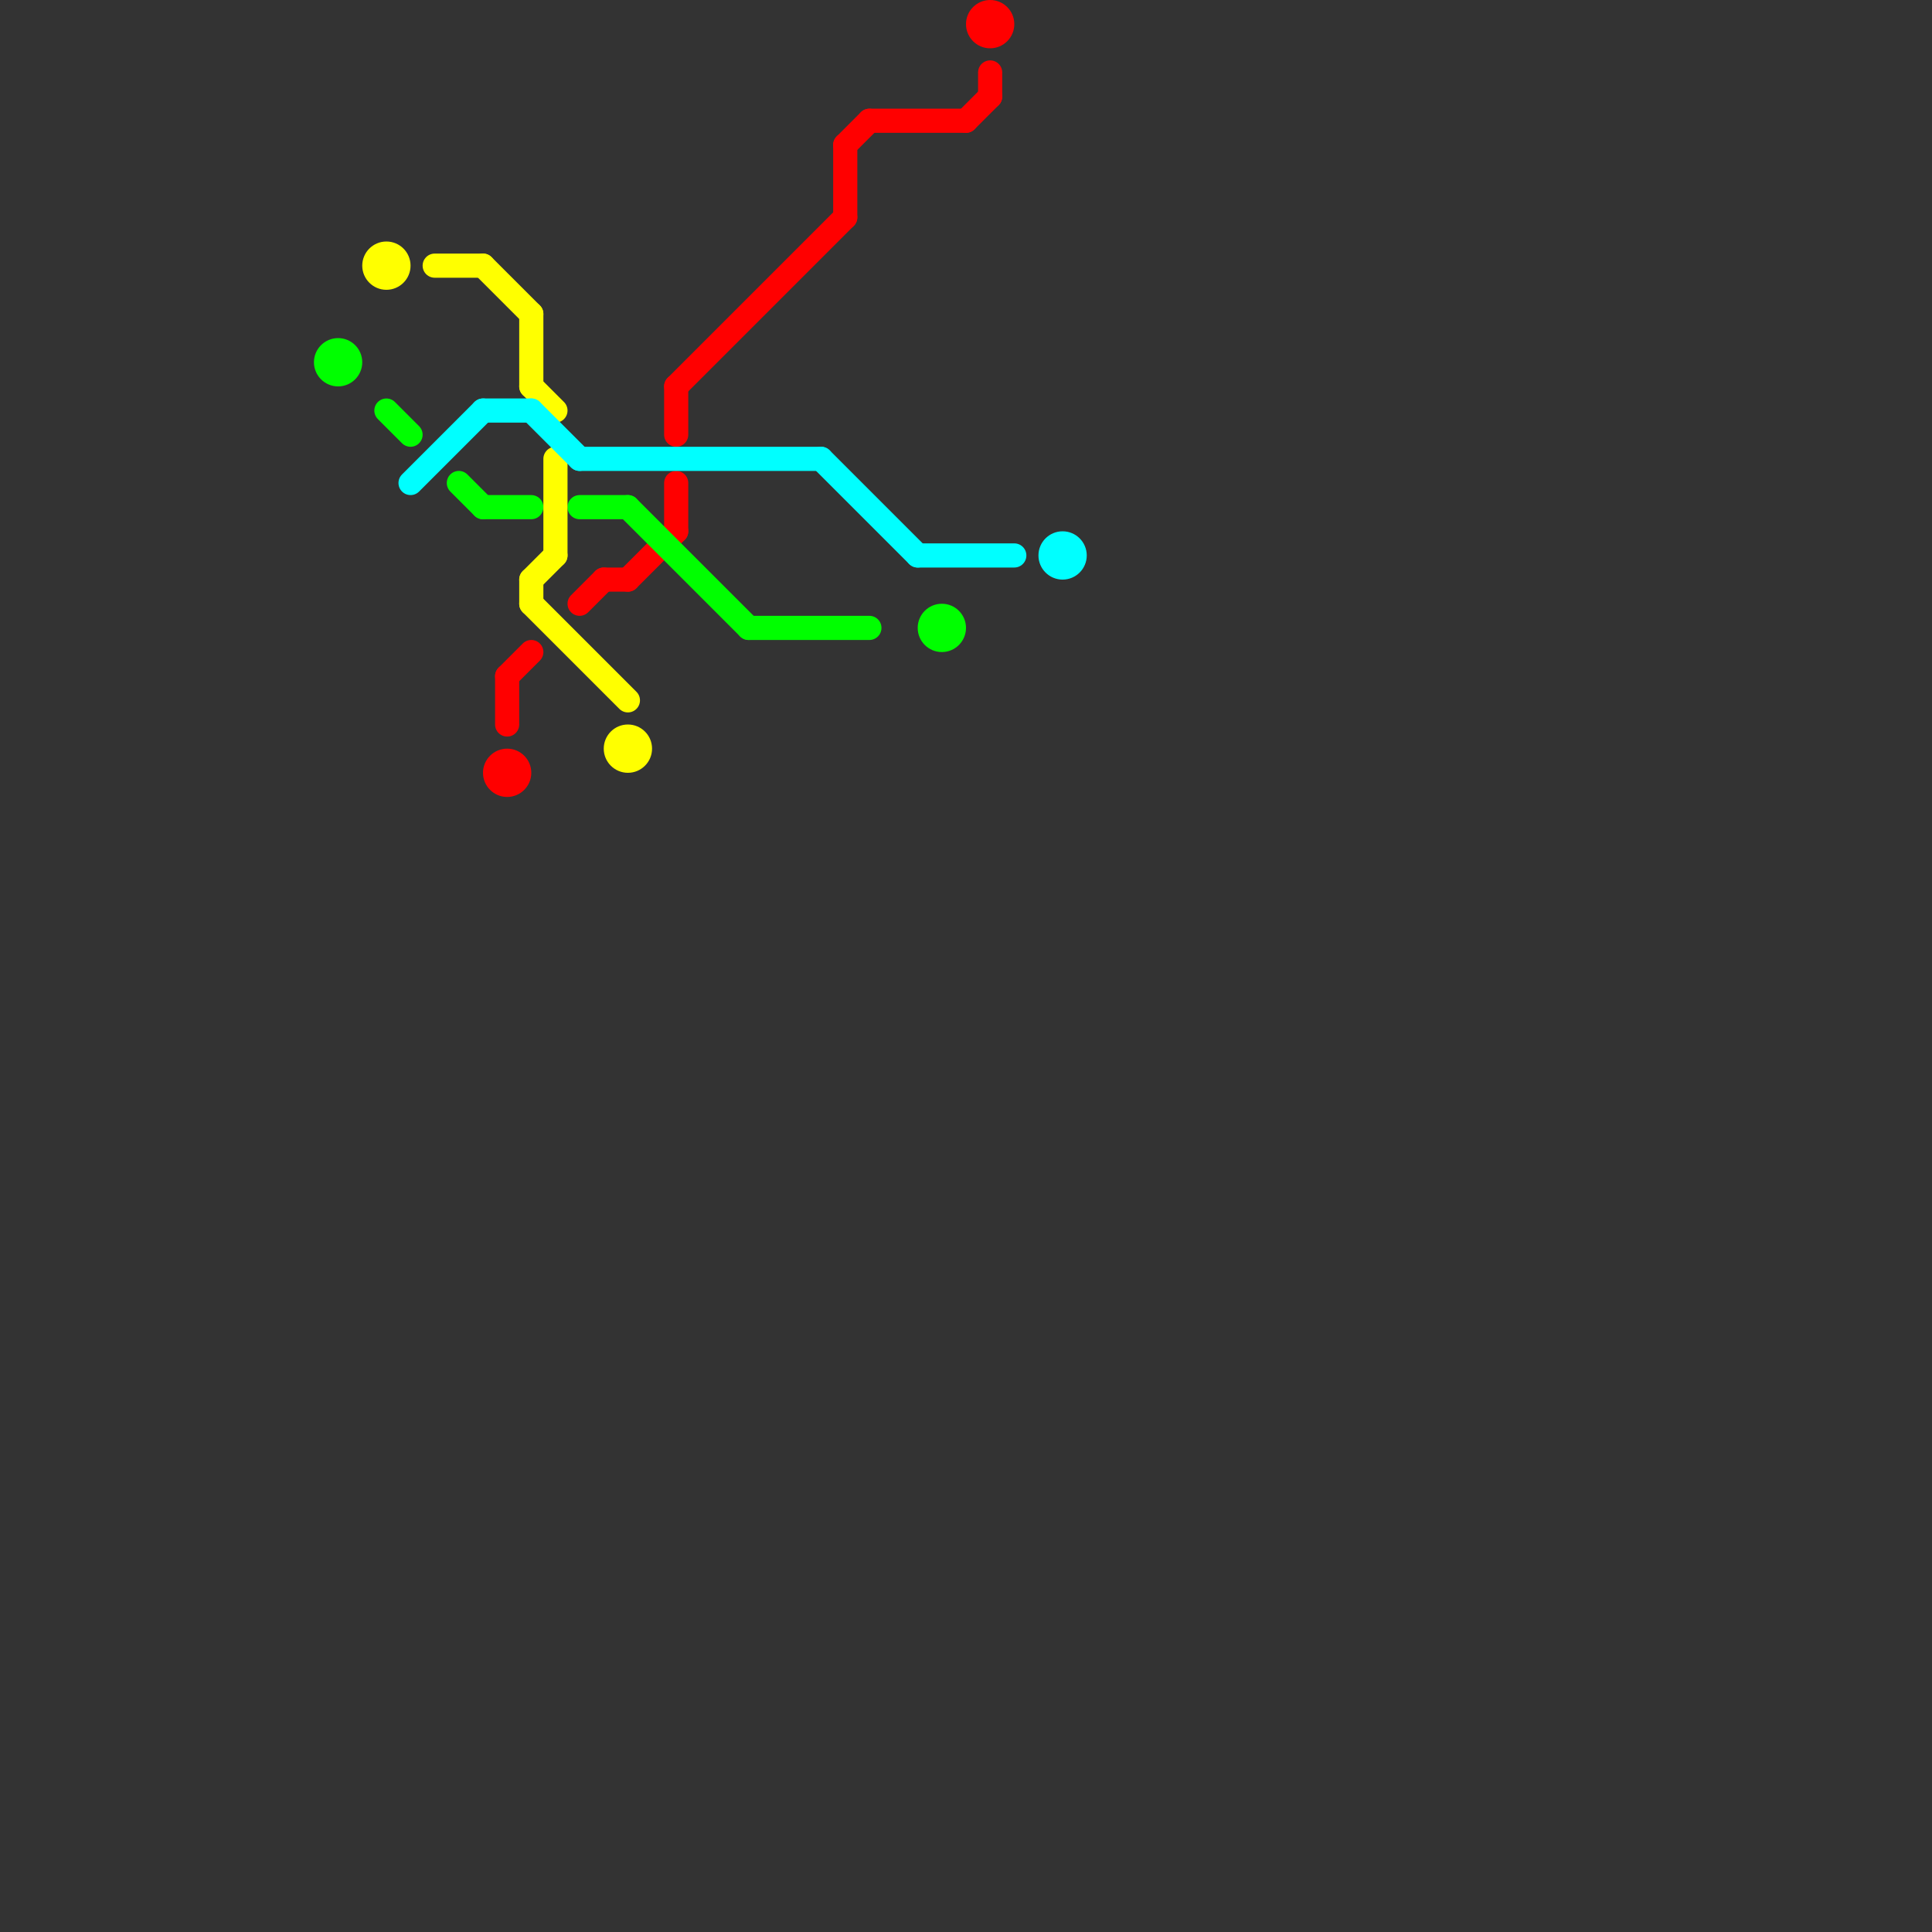 
<svg version="1.1" xmlns="http://www.w3.org/2000/svg" viewBox="0 0 80 80">
<rect x="0" y="0" width="80" height="80" fill="#333333" stroke="none"/>
<style>text { font: 1px Helvetica; font-weight: 600; white-space: pre; dominant-baseline: central; } line { stroke-width: 1; fill: none; stroke-linecap: round; stroke-linejoin: round; } .c0 { stroke: #ff0000 } .c1 { stroke: #00ff00 } .c2 { stroke: #ffff00 } .c3 { stroke: #00ffff } .w1 { stroke-width: 1; }</style><defs><g id="wm-xf"><circle r="1.2" fill="#000"/><circle r="0.9" fill="#fff"/><circle r="0.6" fill="#000"/><circle r="0.3" fill="#fff"/></g><g id="wm"><circle r="0.6" fill="#000"/><circle r="0.3" fill="#fff"/></g></defs><line class="c0 " x1="40" y1="5" x2="41" y2="4"/><line class="c0 " x1="28" y1="20" x2="28" y2="22"/><line class="c0 " x1="25" y1="24" x2="26" y2="24"/><line class="c0 " x1="35" y1="6" x2="35" y2="9"/><line class="c0 " x1="21" y1="28" x2="22" y2="27"/><line class="c0 " x1="28" y1="16" x2="28" y2="18"/><line class="c0 " x1="41" y1="3" x2="41" y2="4"/><line class="c0 " x1="24" y1="25" x2="25" y2="24"/><line class="c0 " x1="35" y1="6" x2="36" y2="5"/><line class="c0 " x1="36" y1="5" x2="40" y2="5"/><line class="c0 " x1="21" y1="28" x2="21" y2="30"/><line class="c0 " x1="26" y1="24" x2="28" y2="22"/><line class="c0 " x1="28" y1="16" x2="35" y2="9"/><circle cx="41" cy="1" r="1" fill="#ff0000" /><circle cx="21" cy="32" r="1" fill="#ff0000" /><line class="c1 " x1="31" y1="26" x2="36" y2="26"/><line class="c1 " x1="20" y1="21" x2="22" y2="21"/><line class="c1 " x1="19" y1="20" x2="20" y2="21"/><line class="c1 " x1="24" y1="21" x2="26" y2="21"/><line class="c1 " x1="16" y1="17" x2="17" y2="18"/><line class="c1 " x1="26" y1="21" x2="31" y2="26"/><circle cx="14" cy="15" r="1" fill="#00ff00" /><circle cx="39" cy="26" r="1" fill="#00ff00" /><line class="c2 " x1="18" y1="11" x2="20" y2="11"/><line class="c2 " x1="22" y1="16" x2="23" y2="17"/><line class="c2 " x1="22" y1="13" x2="22" y2="16"/><line class="c2 " x1="23" y1="19" x2="23" y2="23"/><line class="c2 " x1="22" y1="24" x2="23" y2="23"/><line class="c2 " x1="22" y1="24" x2="22" y2="25"/><line class="c2 " x1="20" y1="11" x2="22" y2="13"/><line class="c2 " x1="22" y1="25" x2="26" y2="29"/><circle cx="16" cy="11" r="1" fill="#ffff00" /><circle cx="26" cy="31" r="1" fill="#ffff00" /><line class="c3 " x1="34" y1="19" x2="38" y2="23"/><line class="c3 " x1="22" y1="17" x2="24" y2="19"/><line class="c3 " x1="20" y1="17" x2="22" y2="17"/><line class="c3 " x1="17" y1="20" x2="20" y2="17"/><line class="c3 " x1="38" y1="23" x2="42" y2="23"/><line class="c3 " x1="24" y1="19" x2="34" y2="19"/><circle cx="44" cy="23" r="1" fill="#00ffff" />
</svg>
